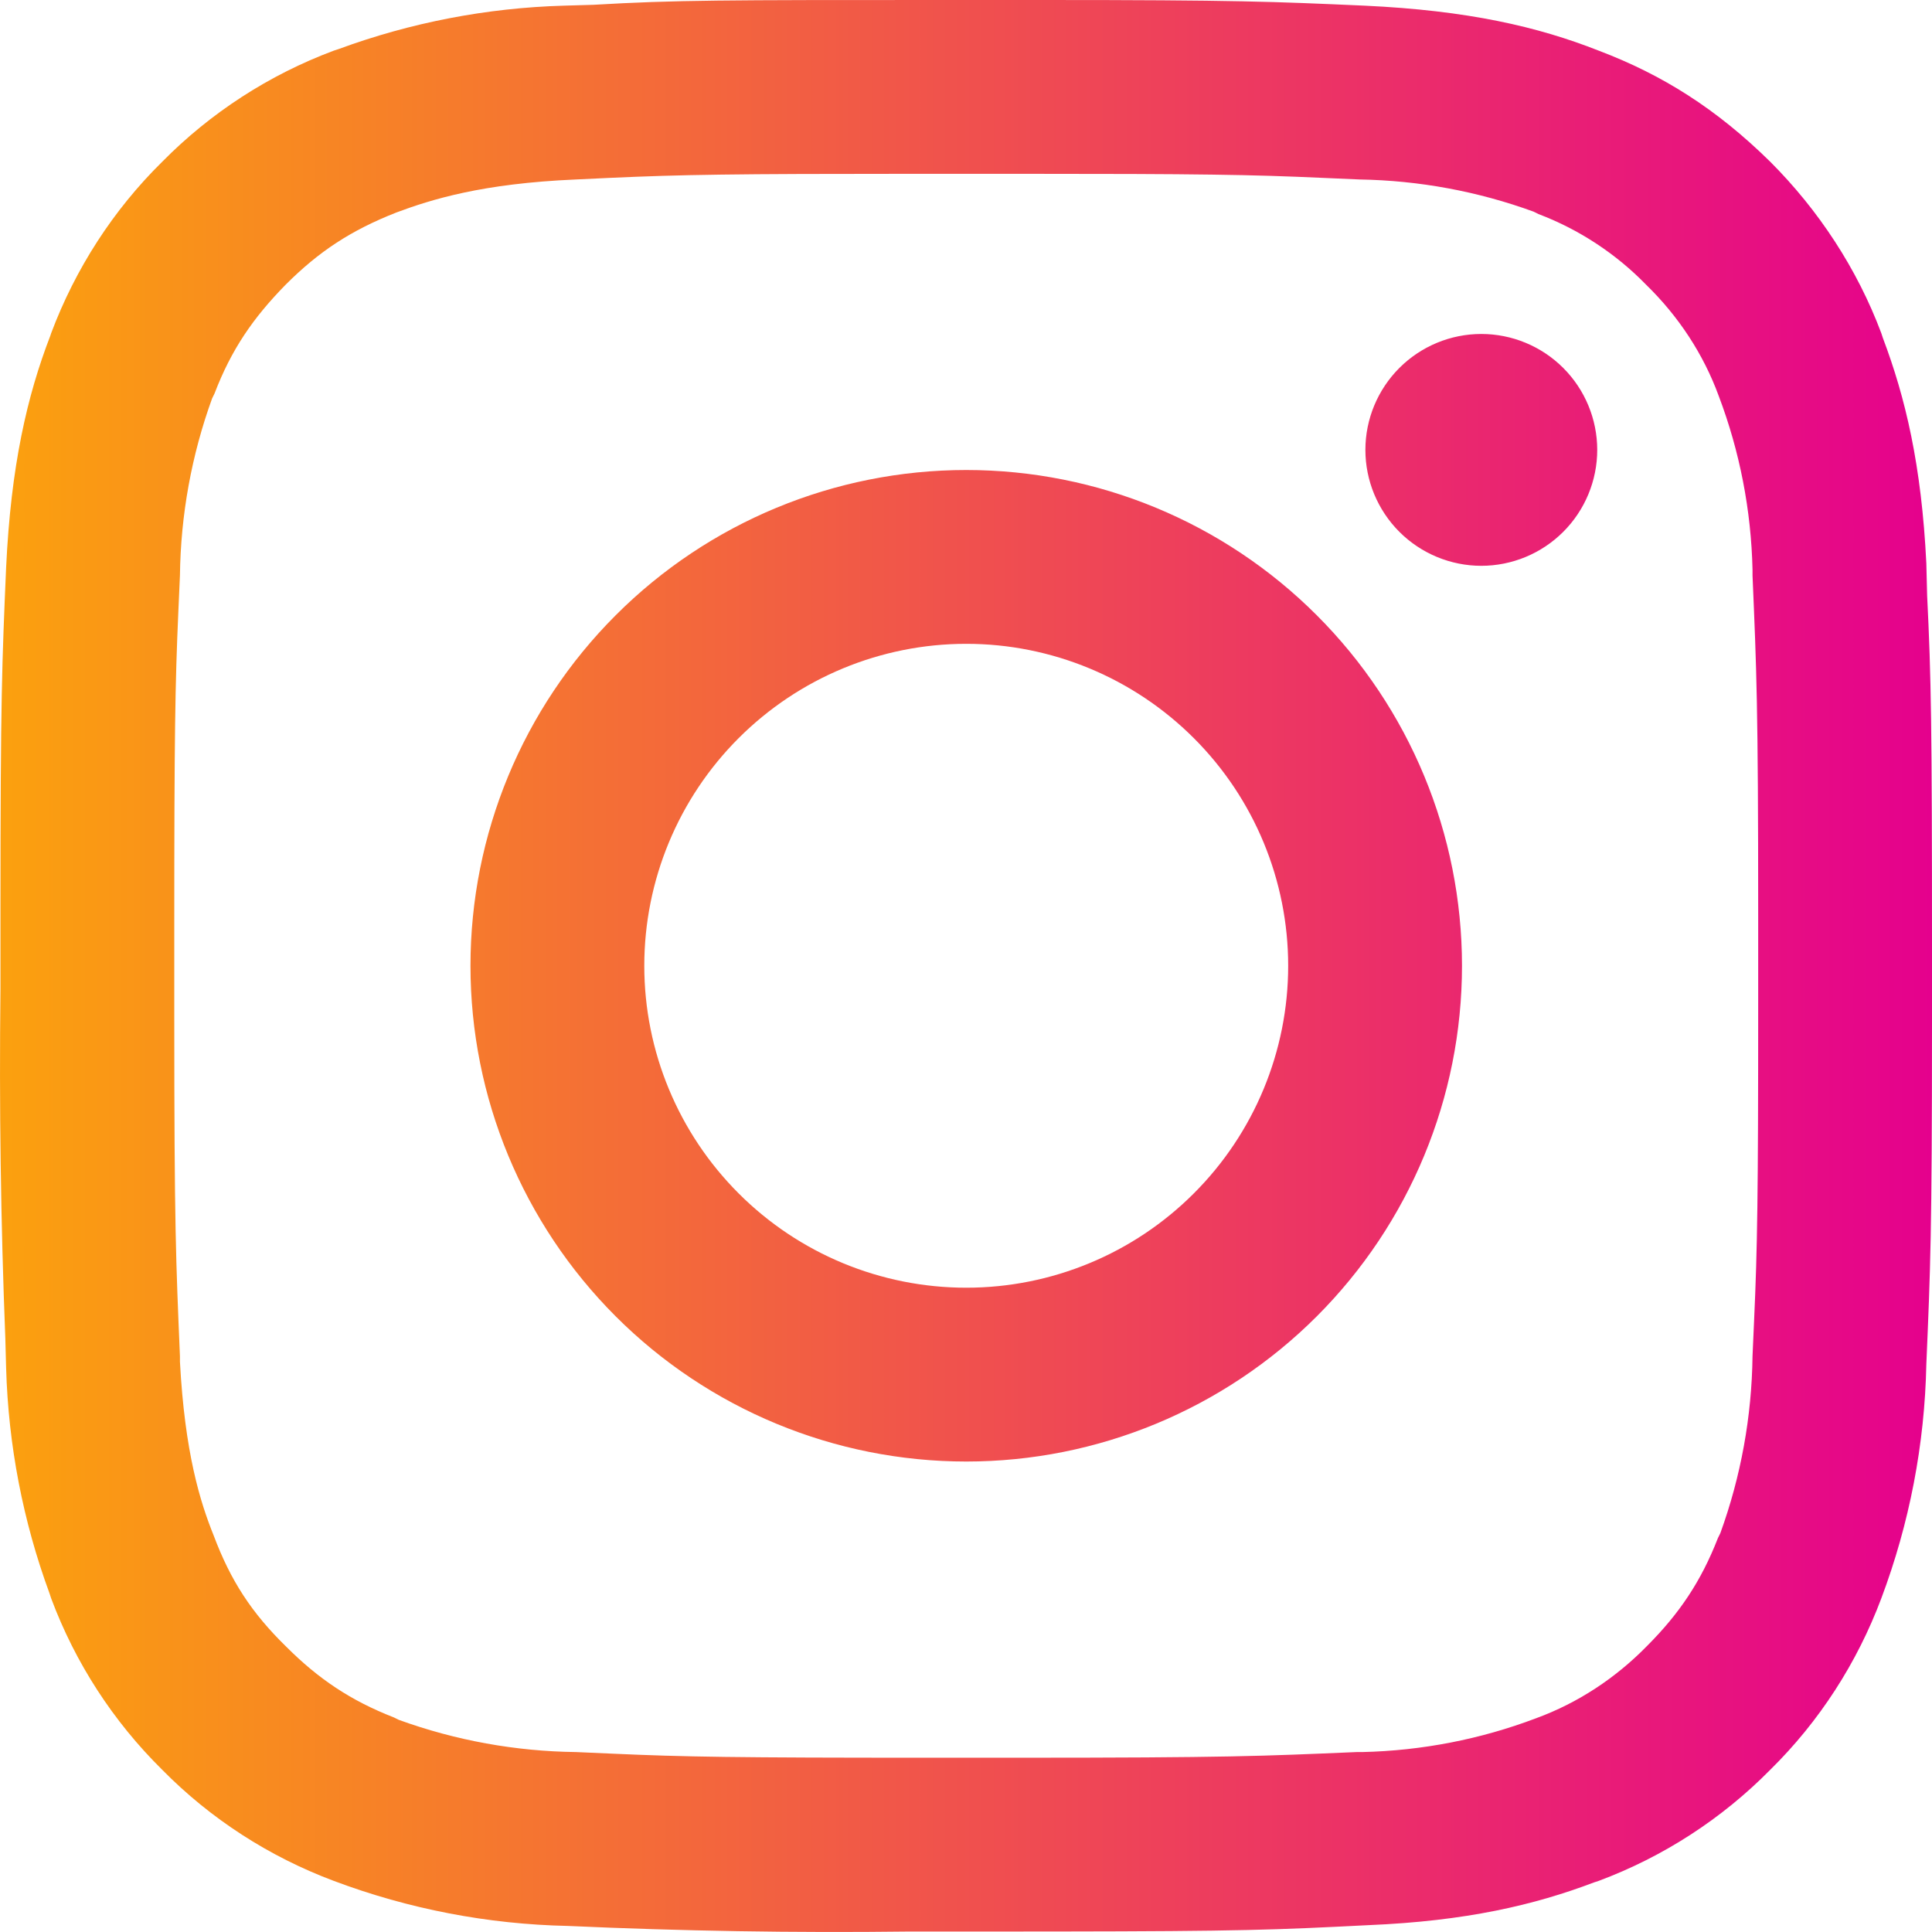 <?xml version="1.0" encoding="utf-8" ?>
<svg width="29" height="29" viewBox="0 0 29 29" fill="none" xmlns="http://www.w3.org/2000/svg">
<path id="Vector" d="M14.153 0H15.663C18.563 0 19.106 0.024 20.483 0.085C22.03 0.157 23.081 0.399 23.999 0.761C24.953 1.123 25.762 1.631 26.572 2.428C27.297 3.153 27.877 4.035 28.239 5.001L28.263 5.074C28.601 5.968 28.843 6.983 28.915 8.456L28.927 8.94C28.988 10.172 29 10.909 29 14.255V15.366C29 18.507 28.976 19.051 28.915 20.477C28.891 21.678 28.662 22.867 28.239 23.992C27.877 24.958 27.309 25.84 26.572 26.565C25.846 27.301 24.968 27.87 23.999 28.232L23.926 28.256C23.032 28.595 22.006 28.836 20.544 28.897L20.061 28.921C18.828 28.981 18.091 28.993 14.745 28.993H13.634C11.93 29.014 10.226 28.986 8.524 28.909C7.322 28.884 6.133 28.655 5.008 28.232C4.042 27.87 3.16 27.302 2.435 26.565C1.699 25.839 1.13 24.961 0.768 23.992L0.744 23.919C0.345 22.835 0.125 21.692 0.092 20.537L0.08 20.09C0.011 18.343 -0.013 16.595 0.007 14.847V13.639C0.007 10.474 0.031 9.942 0.092 8.517C0.164 6.995 0.406 5.944 0.756 5.038L0.768 5.001C1.131 4.035 1.698 3.153 2.435 2.428C3.161 1.692 4.04 1.123 5.008 0.761L5.081 0.737C6.166 0.338 7.308 0.118 8.463 0.085L8.91 0.072C10.143 -6.70552e-08 10.867 0 14.153 0ZM15.252 2.609H13.755C10.976 2.609 10.239 2.621 9.152 2.67L8.645 2.694C7.231 2.754 6.47 2.996 5.951 3.189C5.274 3.455 4.791 3.769 4.284 4.277C3.8 4.772 3.474 5.243 3.22 5.907L3.184 5.98C2.875 6.832 2.712 7.731 2.701 8.638L2.677 9.181C2.629 10.268 2.616 11.03 2.616 13.941V15.246C2.616 18.435 2.641 18.93 2.701 20.356V20.44C2.774 21.805 3.003 22.542 3.208 23.05C3.462 23.726 3.776 24.209 4.296 24.717C4.779 25.2 5.262 25.526 5.914 25.78L5.987 25.816C6.839 26.125 7.738 26.288 8.645 26.299L9.188 26.323C10.275 26.372 11.037 26.384 13.948 26.384H15.252C18.442 26.384 18.937 26.36 20.363 26.299H20.447C21.339 26.279 22.222 26.108 23.056 25.792C23.685 25.562 24.252 25.188 24.724 24.705C25.207 24.221 25.533 23.738 25.787 23.086L25.823 23.013C26.132 22.161 26.295 21.262 26.306 20.356L26.33 19.812C26.379 18.725 26.391 17.964 26.391 15.052V13.736C26.391 10.558 26.366 10.063 26.306 8.638V8.553C26.286 7.661 26.115 6.778 25.799 5.944C25.569 5.315 25.195 4.748 24.712 4.277C24.256 3.808 23.703 3.445 23.093 3.213L23.02 3.177C22.183 2.872 21.302 2.709 20.411 2.694L19.855 2.67C18.768 2.621 18.043 2.609 15.265 2.609H15.252ZM14.504 7.055C16.477 7.055 18.37 7.839 19.765 9.235C21.161 10.63 21.945 12.523 21.945 14.497C21.945 16.47 21.161 18.363 19.765 19.759C18.37 21.154 16.477 21.938 14.504 21.938C12.53 21.938 10.637 21.154 9.242 19.759C7.846 18.363 7.062 16.47 7.062 14.497C7.062 12.523 7.846 10.63 9.242 9.235C10.637 7.839 12.53 7.055 14.504 7.055ZM14.504 9.664C13.222 9.664 11.993 10.174 11.087 11.08C10.181 11.986 9.671 13.215 9.671 14.497C9.671 15.778 10.181 17.007 11.087 17.913C11.993 18.82 13.222 19.329 14.504 19.329C15.785 19.329 17.014 18.82 17.92 17.913C18.827 17.007 19.336 15.778 19.336 14.497C19.336 13.215 18.827 11.986 17.92 11.08C17.014 10.174 15.785 9.664 14.504 9.664ZM22.235 5.013C22.696 5.013 23.139 5.197 23.465 5.523C23.791 5.849 23.975 6.292 23.975 6.753C23.975 7.214 23.791 7.657 23.465 7.983C23.139 8.309 22.696 8.493 22.235 8.493C21.774 8.493 21.331 8.309 21.005 7.983C20.679 7.657 20.495 7.214 20.495 6.753C20.495 6.292 20.679 5.849 21.005 5.523C21.331 5.197 21.774 5.013 22.235 5.013Z" fill="url(#paint0_linear_0_324)"/>
<defs>
<linearGradient id="paint0_linear_0_324" x1="-1.176" y1="13.716" x2="29" y2="13.716" gradientUnits="userSpaceOnUse">
<stop stop-color="#FCA709"/>
<stop offset="1" stop-color="#E5018D"/>
</linearGradient>
</defs>
</svg>

